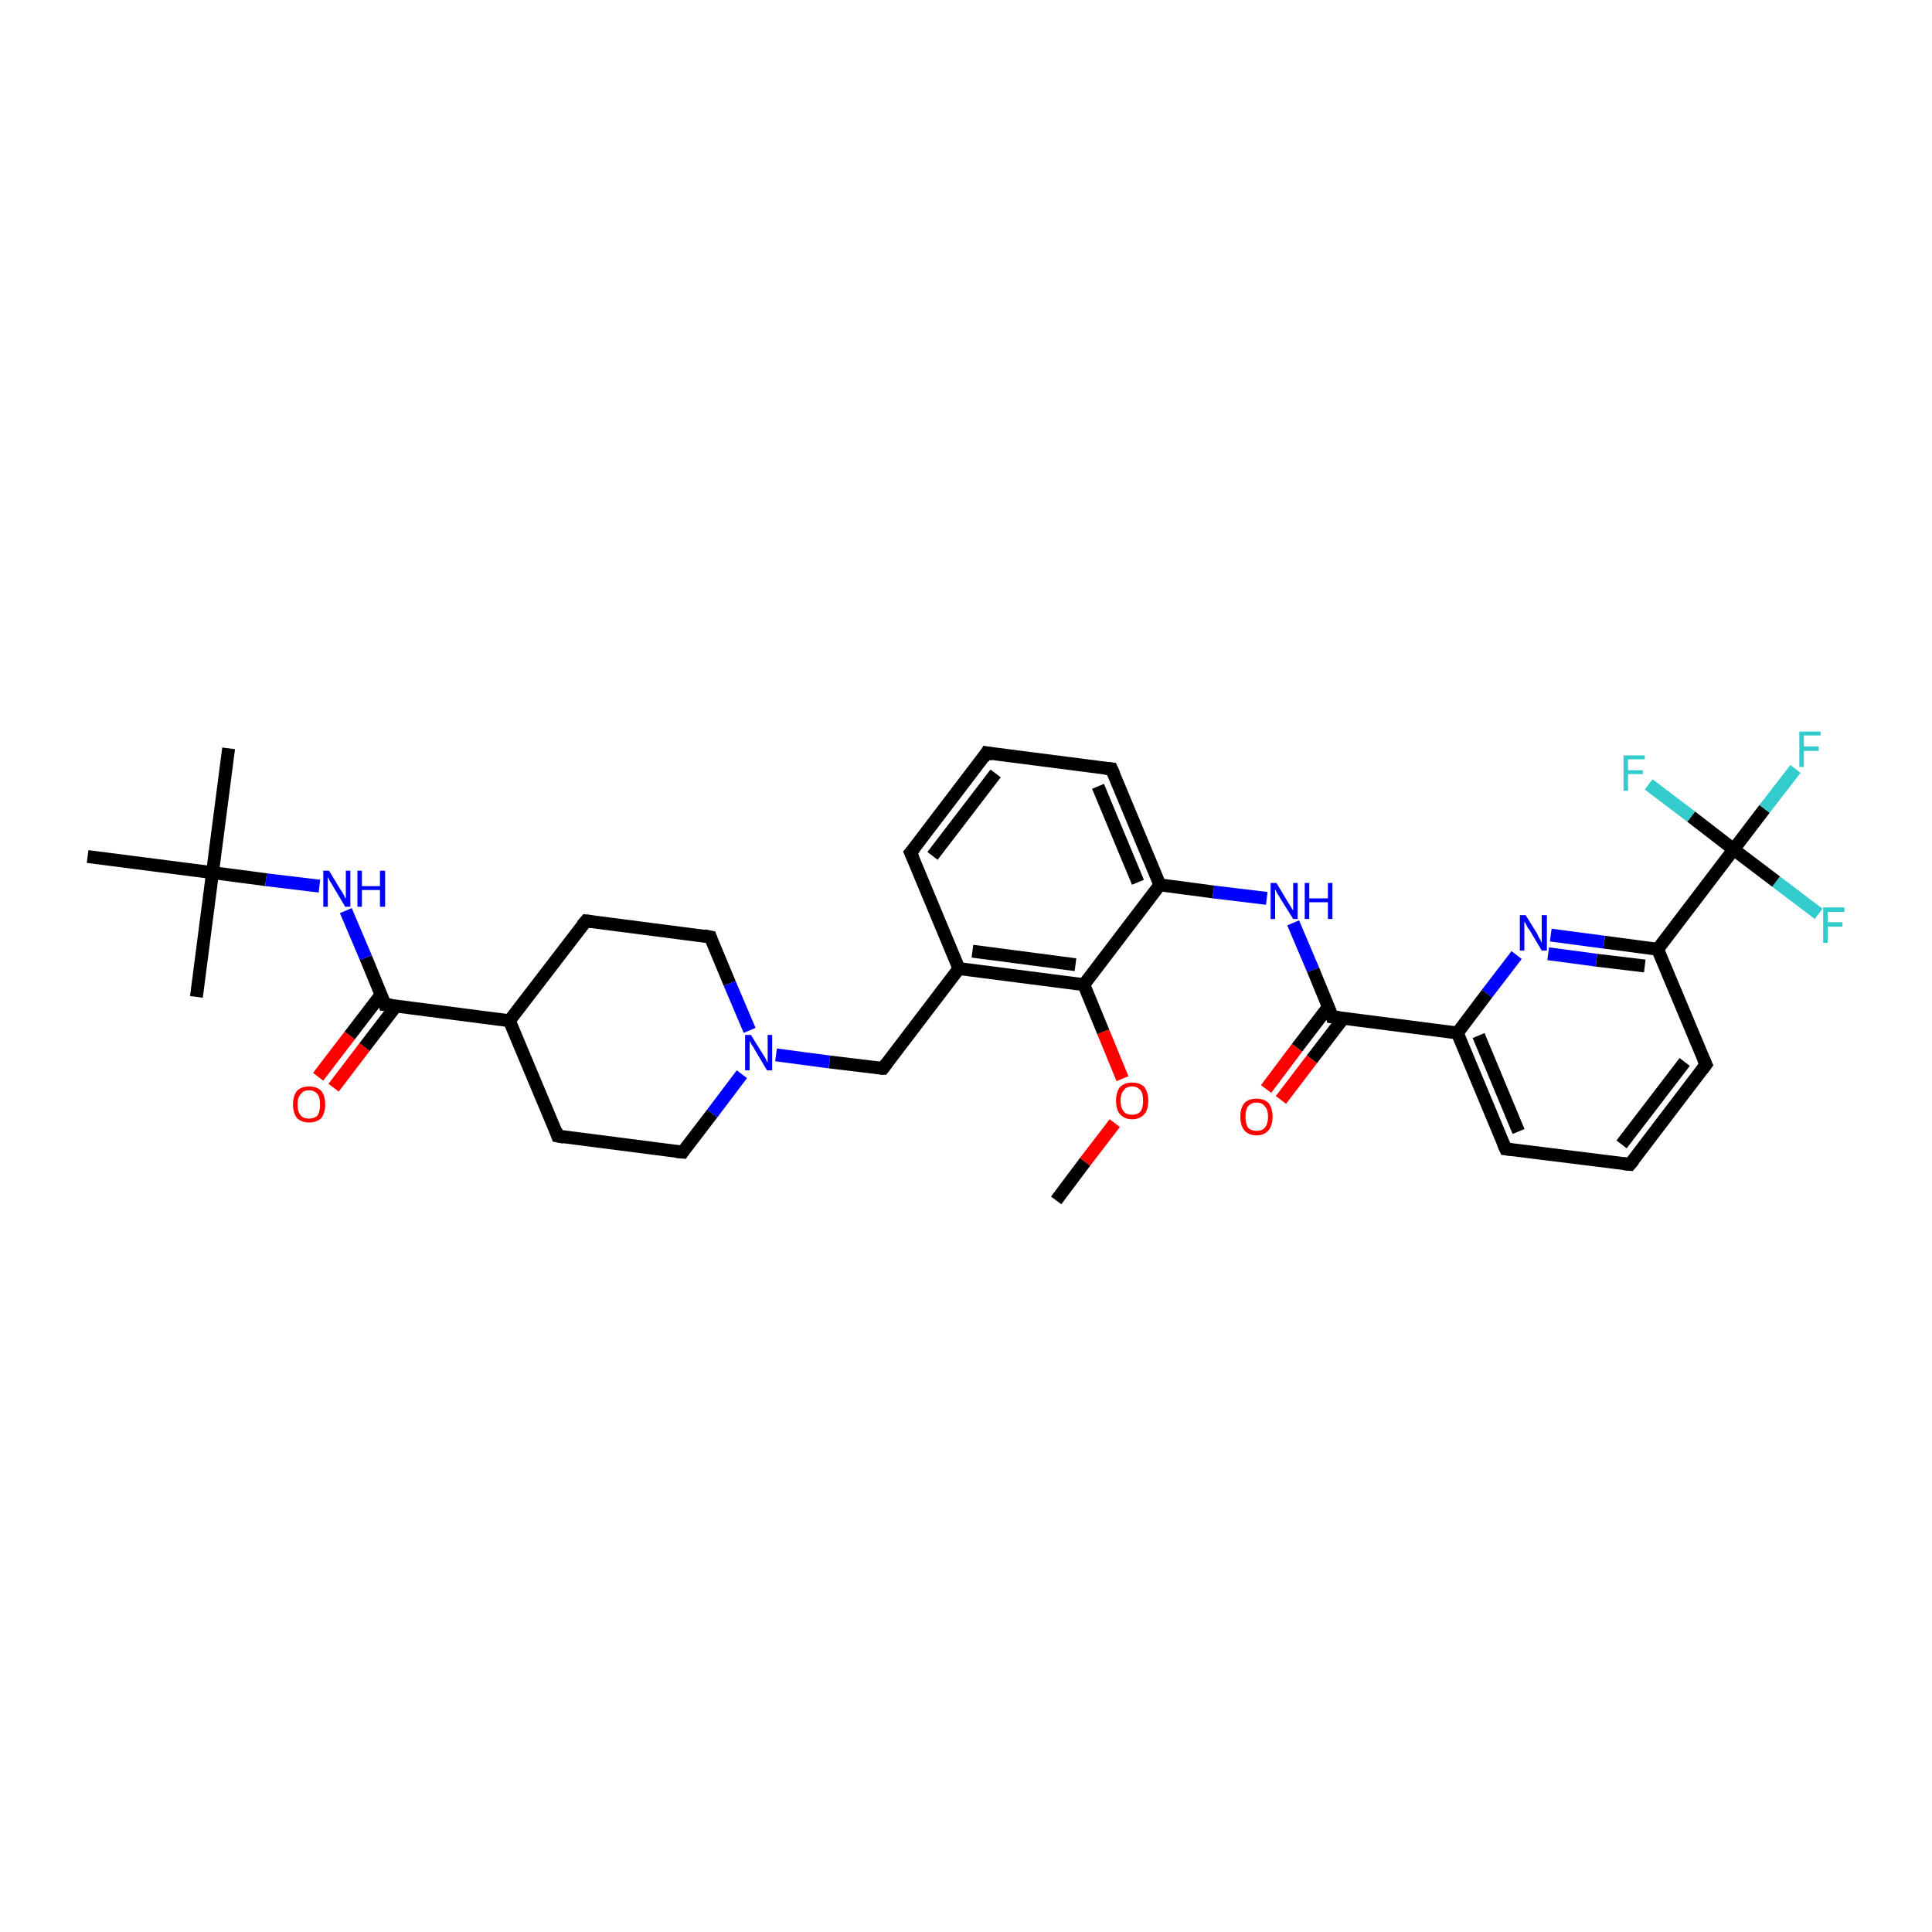 <?xml version='1.0' encoding='iso-8859-1'?>
<svg version='1.1' baseProfile='full'
              xmlns='http://www.w3.org/2000/svg'
                      xmlns:rdkit='http://www.rdkit.org/xml'
                      xmlns:xlink='http://www.w3.org/1999/xlink'
                  xml:space='preserve'
width='300px' height='300px' viewBox='0 0 300 300'>
<!-- END OF HEADER -->
<rect style='opacity:1.0;fill:#FFFFFF;stroke:none' width='300.0' height='300.0' x='0.0' y='0.0'> </rect>
<path class='bond-0 atom-0 atom-1' d='M 164.0,186.4 L 168.5,180.4' style='fill:none;fill-rule:evenodd;stroke:#000000;stroke-width:2.0px;stroke-linecap:butt;stroke-linejoin:miter;stroke-opacity:1' />
<path class='bond-0 atom-0 atom-1' d='M 168.5,180.4 L 173.1,174.4' style='fill:none;fill-rule:evenodd;stroke:#FF0000;stroke-width:2.0px;stroke-linecap:butt;stroke-linejoin:miter;stroke-opacity:1' />
<path class='bond-1 atom-1 atom-2' d='M 174.3,167.5 L 171.3,160.2' style='fill:none;fill-rule:evenodd;stroke:#FF0000;stroke-width:2.0px;stroke-linecap:butt;stroke-linejoin:miter;stroke-opacity:1' />
<path class='bond-1 atom-1 atom-2' d='M 171.3,160.2 L 168.3,152.9' style='fill:none;fill-rule:evenodd;stroke:#000000;stroke-width:2.0px;stroke-linecap:butt;stroke-linejoin:miter;stroke-opacity:1' />
<path class='bond-2 atom-2 atom-3' d='M 168.3,152.9 L 148.9,150.4' style='fill:none;fill-rule:evenodd;stroke:#000000;stroke-width:2.0px;stroke-linecap:butt;stroke-linejoin:miter;stroke-opacity:1' />
<path class='bond-2 atom-2 atom-3' d='M 167.0,149.8 L 151.0,147.7' style='fill:none;fill-rule:evenodd;stroke:#000000;stroke-width:2.0px;stroke-linecap:butt;stroke-linejoin:miter;stroke-opacity:1' />
<path class='bond-3 atom-3 atom-4' d='M 148.9,150.4 L 137.1,165.9' style='fill:none;fill-rule:evenodd;stroke:#000000;stroke-width:2.0px;stroke-linecap:butt;stroke-linejoin:miter;stroke-opacity:1' />
<path class='bond-4 atom-4 atom-5' d='M 137.1,165.9 L 128.8,164.9' style='fill:none;fill-rule:evenodd;stroke:#000000;stroke-width:2.0px;stroke-linecap:butt;stroke-linejoin:miter;stroke-opacity:1' />
<path class='bond-4 atom-4 atom-5' d='M 128.8,164.9 L 120.5,163.8' style='fill:none;fill-rule:evenodd;stroke:#0000FF;stroke-width:2.0px;stroke-linecap:butt;stroke-linejoin:miter;stroke-opacity:1' />
<path class='bond-5 atom-5 atom-6' d='M 116.4,160.0 L 113.3,152.7' style='fill:none;fill-rule:evenodd;stroke:#0000FF;stroke-width:2.0px;stroke-linecap:butt;stroke-linejoin:miter;stroke-opacity:1' />
<path class='bond-5 atom-5 atom-6' d='M 113.3,152.7 L 110.3,145.5' style='fill:none;fill-rule:evenodd;stroke:#000000;stroke-width:2.0px;stroke-linecap:butt;stroke-linejoin:miter;stroke-opacity:1' />
<path class='bond-6 atom-6 atom-7' d='M 110.3,145.5 L 91.0,143.0' style='fill:none;fill-rule:evenodd;stroke:#000000;stroke-width:2.0px;stroke-linecap:butt;stroke-linejoin:miter;stroke-opacity:1' />
<path class='bond-7 atom-7 atom-8' d='M 91.0,143.0 L 79.1,158.5' style='fill:none;fill-rule:evenodd;stroke:#000000;stroke-width:2.0px;stroke-linecap:butt;stroke-linejoin:miter;stroke-opacity:1' />
<path class='bond-8 atom-8 atom-9' d='M 79.1,158.5 L 86.6,176.4' style='fill:none;fill-rule:evenodd;stroke:#000000;stroke-width:2.0px;stroke-linecap:butt;stroke-linejoin:miter;stroke-opacity:1' />
<path class='bond-9 atom-9 atom-10' d='M 86.6,176.4 L 106.0,178.9' style='fill:none;fill-rule:evenodd;stroke:#000000;stroke-width:2.0px;stroke-linecap:butt;stroke-linejoin:miter;stroke-opacity:1' />
<path class='bond-10 atom-8 atom-11' d='M 79.1,158.5 L 59.8,156.0' style='fill:none;fill-rule:evenodd;stroke:#000000;stroke-width:2.0px;stroke-linecap:butt;stroke-linejoin:miter;stroke-opacity:1' />
<path class='bond-11 atom-11 atom-12' d='M 59.2,154.4 L 54.3,160.8' style='fill:none;fill-rule:evenodd;stroke:#000000;stroke-width:2.0px;stroke-linecap:butt;stroke-linejoin:miter;stroke-opacity:1' />
<path class='bond-11 atom-11 atom-12' d='M 54.3,160.8 L 49.4,167.2' style='fill:none;fill-rule:evenodd;stroke:#FF0000;stroke-width:2.0px;stroke-linecap:butt;stroke-linejoin:miter;stroke-opacity:1' />
<path class='bond-11 atom-11 atom-12' d='M 61.5,156.2 L 56.6,162.6' style='fill:none;fill-rule:evenodd;stroke:#000000;stroke-width:2.0px;stroke-linecap:butt;stroke-linejoin:miter;stroke-opacity:1' />
<path class='bond-11 atom-11 atom-12' d='M 56.6,162.6 L 51.8,168.9' style='fill:none;fill-rule:evenodd;stroke:#FF0000;stroke-width:2.0px;stroke-linecap:butt;stroke-linejoin:miter;stroke-opacity:1' />
<path class='bond-12 atom-11 atom-13' d='M 59.8,156.0 L 56.8,148.7' style='fill:none;fill-rule:evenodd;stroke:#000000;stroke-width:2.0px;stroke-linecap:butt;stroke-linejoin:miter;stroke-opacity:1' />
<path class='bond-12 atom-11 atom-13' d='M 56.8,148.7 L 53.7,141.4' style='fill:none;fill-rule:evenodd;stroke:#0000FF;stroke-width:2.0px;stroke-linecap:butt;stroke-linejoin:miter;stroke-opacity:1' />
<path class='bond-13 atom-13 atom-14' d='M 49.6,137.6 L 41.3,136.6' style='fill:none;fill-rule:evenodd;stroke:#0000FF;stroke-width:2.0px;stroke-linecap:butt;stroke-linejoin:miter;stroke-opacity:1' />
<path class='bond-13 atom-13 atom-14' d='M 41.3,136.6 L 33.0,135.5' style='fill:none;fill-rule:evenodd;stroke:#000000;stroke-width:2.0px;stroke-linecap:butt;stroke-linejoin:miter;stroke-opacity:1' />
<path class='bond-14 atom-14 atom-15' d='M 33.0,135.5 L 35.5,116.2' style='fill:none;fill-rule:evenodd;stroke:#000000;stroke-width:2.0px;stroke-linecap:butt;stroke-linejoin:miter;stroke-opacity:1' />
<path class='bond-15 atom-14 atom-16' d='M 33.0,135.5 L 30.5,154.8' style='fill:none;fill-rule:evenodd;stroke:#000000;stroke-width:2.0px;stroke-linecap:butt;stroke-linejoin:miter;stroke-opacity:1' />
<path class='bond-16 atom-14 atom-17' d='M 33.0,135.5 L 13.6,133.0' style='fill:none;fill-rule:evenodd;stroke:#000000;stroke-width:2.0px;stroke-linecap:butt;stroke-linejoin:miter;stroke-opacity:1' />
<path class='bond-17 atom-3 atom-18' d='M 148.9,150.4 L 141.4,132.4' style='fill:none;fill-rule:evenodd;stroke:#000000;stroke-width:2.0px;stroke-linecap:butt;stroke-linejoin:miter;stroke-opacity:1' />
<path class='bond-18 atom-18 atom-19' d='M 141.4,132.4 L 153.2,116.9' style='fill:none;fill-rule:evenodd;stroke:#000000;stroke-width:2.0px;stroke-linecap:butt;stroke-linejoin:miter;stroke-opacity:1' />
<path class='bond-18 atom-18 atom-19' d='M 144.8,132.9 L 154.6,120.1' style='fill:none;fill-rule:evenodd;stroke:#000000;stroke-width:2.0px;stroke-linecap:butt;stroke-linejoin:miter;stroke-opacity:1' />
<path class='bond-19 atom-19 atom-20' d='M 153.2,116.9 L 172.6,119.4' style='fill:none;fill-rule:evenodd;stroke:#000000;stroke-width:2.0px;stroke-linecap:butt;stroke-linejoin:miter;stroke-opacity:1' />
<path class='bond-20 atom-20 atom-21' d='M 172.6,119.4 L 180.1,137.4' style='fill:none;fill-rule:evenodd;stroke:#000000;stroke-width:2.0px;stroke-linecap:butt;stroke-linejoin:miter;stroke-opacity:1' />
<path class='bond-20 atom-20 atom-21' d='M 170.5,122.1 L 176.7,137.0' style='fill:none;fill-rule:evenodd;stroke:#000000;stroke-width:2.0px;stroke-linecap:butt;stroke-linejoin:miter;stroke-opacity:1' />
<path class='bond-21 atom-21 atom-22' d='M 180.1,137.4 L 188.4,138.5' style='fill:none;fill-rule:evenodd;stroke:#000000;stroke-width:2.0px;stroke-linecap:butt;stroke-linejoin:miter;stroke-opacity:1' />
<path class='bond-21 atom-21 atom-22' d='M 188.4,138.5 L 196.7,139.5' style='fill:none;fill-rule:evenodd;stroke:#0000FF;stroke-width:2.0px;stroke-linecap:butt;stroke-linejoin:miter;stroke-opacity:1' />
<path class='bond-22 atom-22 atom-23' d='M 200.8,143.3 L 203.9,150.6' style='fill:none;fill-rule:evenodd;stroke:#0000FF;stroke-width:2.0px;stroke-linecap:butt;stroke-linejoin:miter;stroke-opacity:1' />
<path class='bond-22 atom-22 atom-23' d='M 203.9,150.6 L 206.9,157.9' style='fill:none;fill-rule:evenodd;stroke:#000000;stroke-width:2.0px;stroke-linecap:butt;stroke-linejoin:miter;stroke-opacity:1' />
<path class='bond-23 atom-23 atom-24' d='M 206.3,156.3 L 201.4,162.7' style='fill:none;fill-rule:evenodd;stroke:#000000;stroke-width:2.0px;stroke-linecap:butt;stroke-linejoin:miter;stroke-opacity:1' />
<path class='bond-23 atom-23 atom-24' d='M 201.4,162.7 L 196.6,169.1' style='fill:none;fill-rule:evenodd;stroke:#FF0000;stroke-width:2.0px;stroke-linecap:butt;stroke-linejoin:miter;stroke-opacity:1' />
<path class='bond-23 atom-23 atom-24' d='M 208.6,158.1 L 203.7,164.5' style='fill:none;fill-rule:evenodd;stroke:#000000;stroke-width:2.0px;stroke-linecap:butt;stroke-linejoin:miter;stroke-opacity:1' />
<path class='bond-23 atom-23 atom-24' d='M 203.7,164.5 L 198.9,170.8' style='fill:none;fill-rule:evenodd;stroke:#FF0000;stroke-width:2.0px;stroke-linecap:butt;stroke-linejoin:miter;stroke-opacity:1' />
<path class='bond-24 atom-23 atom-25' d='M 206.9,157.9 L 226.3,160.4' style='fill:none;fill-rule:evenodd;stroke:#000000;stroke-width:2.0px;stroke-linecap:butt;stroke-linejoin:miter;stroke-opacity:1' />
<path class='bond-25 atom-25 atom-26' d='M 226.3,160.4 L 233.8,178.4' style='fill:none;fill-rule:evenodd;stroke:#000000;stroke-width:2.0px;stroke-linecap:butt;stroke-linejoin:miter;stroke-opacity:1' />
<path class='bond-25 atom-25 atom-26' d='M 229.6,160.8 L 235.8,175.7' style='fill:none;fill-rule:evenodd;stroke:#000000;stroke-width:2.0px;stroke-linecap:butt;stroke-linejoin:miter;stroke-opacity:1' />
<path class='bond-26 atom-26 atom-27' d='M 233.8,178.4 L 253.1,180.8' style='fill:none;fill-rule:evenodd;stroke:#000000;stroke-width:2.0px;stroke-linecap:butt;stroke-linejoin:miter;stroke-opacity:1' />
<path class='bond-27 atom-27 atom-28' d='M 253.1,180.8 L 264.9,165.3' style='fill:none;fill-rule:evenodd;stroke:#000000;stroke-width:2.0px;stroke-linecap:butt;stroke-linejoin:miter;stroke-opacity:1' />
<path class='bond-27 atom-27 atom-28' d='M 251.8,177.7 L 261.6,164.9' style='fill:none;fill-rule:evenodd;stroke:#000000;stroke-width:2.0px;stroke-linecap:butt;stroke-linejoin:miter;stroke-opacity:1' />
<path class='bond-28 atom-28 atom-29' d='M 264.9,165.3 L 257.4,147.4' style='fill:none;fill-rule:evenodd;stroke:#000000;stroke-width:2.0px;stroke-linecap:butt;stroke-linejoin:miter;stroke-opacity:1' />
<path class='bond-29 atom-29 atom-30' d='M 257.4,147.4 L 249.1,146.3' style='fill:none;fill-rule:evenodd;stroke:#000000;stroke-width:2.0px;stroke-linecap:butt;stroke-linejoin:miter;stroke-opacity:1' />
<path class='bond-29 atom-29 atom-30' d='M 249.1,146.3 L 240.8,145.2' style='fill:none;fill-rule:evenodd;stroke:#0000FF;stroke-width:2.0px;stroke-linecap:butt;stroke-linejoin:miter;stroke-opacity:1' />
<path class='bond-29 atom-29 atom-30' d='M 255.4,150.0 L 247.9,149.1' style='fill:none;fill-rule:evenodd;stroke:#000000;stroke-width:2.0px;stroke-linecap:butt;stroke-linejoin:miter;stroke-opacity:1' />
<path class='bond-29 atom-29 atom-30' d='M 247.9,149.1 L 240.4,148.1' style='fill:none;fill-rule:evenodd;stroke:#0000FF;stroke-width:2.0px;stroke-linecap:butt;stroke-linejoin:miter;stroke-opacity:1' />
<path class='bond-30 atom-29 atom-31' d='M 257.4,147.4 L 269.2,131.9' style='fill:none;fill-rule:evenodd;stroke:#000000;stroke-width:2.0px;stroke-linecap:butt;stroke-linejoin:miter;stroke-opacity:1' />
<path class='bond-31 atom-31 atom-32' d='M 269.2,131.9 L 274.0,125.6' style='fill:none;fill-rule:evenodd;stroke:#000000;stroke-width:2.0px;stroke-linecap:butt;stroke-linejoin:miter;stroke-opacity:1' />
<path class='bond-31 atom-31 atom-32' d='M 274.0,125.6 L 278.8,119.4' style='fill:none;fill-rule:evenodd;stroke:#33CCCC;stroke-width:2.0px;stroke-linecap:butt;stroke-linejoin:miter;stroke-opacity:1' />
<path class='bond-32 atom-31 atom-33' d='M 269.2,131.9 L 275.8,136.9' style='fill:none;fill-rule:evenodd;stroke:#000000;stroke-width:2.0px;stroke-linecap:butt;stroke-linejoin:miter;stroke-opacity:1' />
<path class='bond-32 atom-31 atom-33' d='M 275.8,136.9 L 282.4,141.9' style='fill:none;fill-rule:evenodd;stroke:#33CCCC;stroke-width:2.0px;stroke-linecap:butt;stroke-linejoin:miter;stroke-opacity:1' />
<path class='bond-33 atom-31 atom-34' d='M 269.2,131.9 L 262.6,126.8' style='fill:none;fill-rule:evenodd;stroke:#000000;stroke-width:2.0px;stroke-linecap:butt;stroke-linejoin:miter;stroke-opacity:1' />
<path class='bond-33 atom-31 atom-34' d='M 262.6,126.8 L 256.0,121.8' style='fill:none;fill-rule:evenodd;stroke:#33CCCC;stroke-width:2.0px;stroke-linecap:butt;stroke-linejoin:miter;stroke-opacity:1' />
<path class='bond-34 atom-21 atom-2' d='M 180.1,137.4 L 168.3,152.9' style='fill:none;fill-rule:evenodd;stroke:#000000;stroke-width:2.0px;stroke-linecap:butt;stroke-linejoin:miter;stroke-opacity:1' />
<path class='bond-35 atom-30 atom-25' d='M 235.5,148.3 L 230.9,154.3' style='fill:none;fill-rule:evenodd;stroke:#0000FF;stroke-width:2.0px;stroke-linecap:butt;stroke-linejoin:miter;stroke-opacity:1' />
<path class='bond-35 atom-30 atom-25' d='M 230.9,154.3 L 226.3,160.4' style='fill:none;fill-rule:evenodd;stroke:#000000;stroke-width:2.0px;stroke-linecap:butt;stroke-linejoin:miter;stroke-opacity:1' />
<path class='bond-36 atom-10 atom-5' d='M 106.0,178.9 L 110.6,172.9' style='fill:none;fill-rule:evenodd;stroke:#000000;stroke-width:2.0px;stroke-linecap:butt;stroke-linejoin:miter;stroke-opacity:1' />
<path class='bond-36 atom-10 atom-5' d='M 110.6,172.9 L 115.2,166.8' style='fill:none;fill-rule:evenodd;stroke:#0000FF;stroke-width:2.0px;stroke-linecap:butt;stroke-linejoin:miter;stroke-opacity:1' />
<path d='M 137.7,165.1 L 137.1,165.9 L 136.7,165.9' style='fill:none;stroke:#000000;stroke-width:2.0px;stroke-linecap:butt;stroke-linejoin:miter;stroke-opacity:1;' />
<path d='M 110.4,145.8 L 110.3,145.5 L 109.3,145.3' style='fill:none;stroke:#000000;stroke-width:2.0px;stroke-linecap:butt;stroke-linejoin:miter;stroke-opacity:1;' />
<path d='M 91.9,143.1 L 91.0,143.0 L 90.4,143.7' style='fill:none;stroke:#000000;stroke-width:2.0px;stroke-linecap:butt;stroke-linejoin:miter;stroke-opacity:1;' />
<path d='M 86.3,175.5 L 86.6,176.4 L 87.6,176.6' style='fill:none;stroke:#000000;stroke-width:2.0px;stroke-linecap:butt;stroke-linejoin:miter;stroke-opacity:1;' />
<path d='M 105.0,178.8 L 106.0,178.9 L 106.2,178.6' style='fill:none;stroke:#000000;stroke-width:2.0px;stroke-linecap:butt;stroke-linejoin:miter;stroke-opacity:1;' />
<path d='M 60.8,156.1 L 59.8,156.0 L 59.7,155.6' style='fill:none;stroke:#000000;stroke-width:2.0px;stroke-linecap:butt;stroke-linejoin:miter;stroke-opacity:1;' />
<path d='M 141.8,133.3 L 141.4,132.4 L 142.0,131.7' style='fill:none;stroke:#000000;stroke-width:2.0px;stroke-linecap:butt;stroke-linejoin:miter;stroke-opacity:1;' />
<path d='M 152.7,117.7 L 153.2,116.9 L 154.2,117.1' style='fill:none;stroke:#000000;stroke-width:2.0px;stroke-linecap:butt;stroke-linejoin:miter;stroke-opacity:1;' />
<path d='M 171.6,119.3 L 172.6,119.4 L 173.0,120.3' style='fill:none;stroke:#000000;stroke-width:2.0px;stroke-linecap:butt;stroke-linejoin:miter;stroke-opacity:1;' />
<path d='M 206.8,157.5 L 206.9,157.9 L 207.9,158.0' style='fill:none;stroke:#000000;stroke-width:2.0px;stroke-linecap:butt;stroke-linejoin:miter;stroke-opacity:1;' />
<path d='M 233.4,177.5 L 233.8,178.4 L 234.7,178.5' style='fill:none;stroke:#000000;stroke-width:2.0px;stroke-linecap:butt;stroke-linejoin:miter;stroke-opacity:1;' />
<path d='M 252.1,180.7 L 253.1,180.8 L 253.7,180.1' style='fill:none;stroke:#000000;stroke-width:2.0px;stroke-linecap:butt;stroke-linejoin:miter;stroke-opacity:1;' />
<path d='M 264.3,166.1 L 264.9,165.3 L 264.5,164.4' style='fill:none;stroke:#000000;stroke-width:2.0px;stroke-linecap:butt;stroke-linejoin:miter;stroke-opacity:1;' />
<path class='atom-1' d='M 173.3 170.9
Q 173.3 169.6, 173.9 168.8
Q 174.6 168.1, 175.8 168.1
Q 177.0 168.1, 177.7 168.8
Q 178.3 169.6, 178.3 170.9
Q 178.3 172.3, 177.7 173.0
Q 177.0 173.8, 175.8 173.8
Q 174.6 173.8, 173.9 173.0
Q 173.3 172.3, 173.3 170.9
M 175.8 173.1
Q 176.6 173.1, 177.1 172.6
Q 177.5 172.0, 177.5 170.9
Q 177.5 169.8, 177.1 169.3
Q 176.6 168.7, 175.8 168.7
Q 174.9 168.7, 174.5 169.3
Q 174.0 169.8, 174.0 170.9
Q 174.0 172.0, 174.5 172.6
Q 174.9 173.1, 175.8 173.1
' fill='#FF0000'/>
<path class='atom-5' d='M 116.6 160.7
L 118.4 163.6
Q 118.6 163.9, 118.9 164.4
Q 119.1 164.9, 119.2 165.0
L 119.2 160.7
L 119.9 160.7
L 119.9 166.2
L 119.1 166.2
L 117.2 163.0
Q 117.0 162.6, 116.7 162.2
Q 116.5 161.8, 116.4 161.6
L 116.4 166.2
L 115.7 166.2
L 115.7 160.7
L 116.6 160.7
' fill='#0000FF'/>
<path class='atom-12' d='M 45.5 171.5
Q 45.5 170.2, 46.1 169.4
Q 46.8 168.7, 48.0 168.7
Q 49.2 168.7, 49.9 169.4
Q 50.5 170.2, 50.5 171.5
Q 50.5 172.8, 49.9 173.6
Q 49.2 174.3, 48.0 174.3
Q 46.8 174.3, 46.1 173.6
Q 45.5 172.8, 45.5 171.5
M 48.0 173.7
Q 48.8 173.7, 49.3 173.2
Q 49.7 172.6, 49.7 171.5
Q 49.7 170.4, 49.3 169.9
Q 48.8 169.3, 48.0 169.3
Q 47.1 169.3, 46.7 169.9
Q 46.2 170.4, 46.2 171.5
Q 46.2 172.6, 46.7 173.2
Q 47.1 173.7, 48.0 173.7
' fill='#FF0000'/>
<path class='atom-13' d='M 51.1 135.2
L 52.9 138.2
Q 53.1 138.4, 53.4 139.0
Q 53.6 139.5, 53.7 139.5
L 53.7 135.2
L 54.4 135.2
L 54.4 140.8
L 53.6 140.8
L 51.7 137.6
Q 51.5 137.2, 51.2 136.8
Q 51.0 136.3, 50.9 136.2
L 50.9 140.8
L 50.2 140.8
L 50.2 135.2
L 51.1 135.2
' fill='#0000FF'/>
<path class='atom-13' d='M 55.5 135.2
L 56.2 135.2
L 56.2 137.6
L 59.0 137.6
L 59.0 135.2
L 59.8 135.2
L 59.8 140.8
L 59.0 140.8
L 59.0 138.2
L 56.2 138.2
L 56.2 140.8
L 55.5 140.8
L 55.5 135.2
' fill='#0000FF'/>
<path class='atom-22' d='M 198.2 137.1
L 200.0 140.1
Q 200.2 140.4, 200.5 140.9
Q 200.8 141.4, 200.8 141.4
L 200.8 137.1
L 201.5 137.1
L 201.5 142.7
L 200.8 142.7
L 198.8 139.5
Q 198.6 139.1, 198.3 138.7
Q 198.1 138.2, 198.0 138.1
L 198.0 142.7
L 197.3 142.7
L 197.3 137.1
L 198.2 137.1
' fill='#0000FF'/>
<path class='atom-22' d='M 202.6 137.1
L 203.3 137.1
L 203.3 139.5
L 206.2 139.5
L 206.2 137.1
L 206.9 137.1
L 206.9 142.7
L 206.2 142.7
L 206.2 140.1
L 203.3 140.1
L 203.3 142.7
L 202.6 142.7
L 202.6 137.1
' fill='#0000FF'/>
<path class='atom-24' d='M 192.6 173.4
Q 192.6 172.1, 193.2 171.3
Q 193.9 170.6, 195.1 170.6
Q 196.3 170.6, 197.0 171.3
Q 197.6 172.1, 197.6 173.4
Q 197.6 174.7, 197.0 175.5
Q 196.3 176.3, 195.1 176.3
Q 193.9 176.3, 193.2 175.5
Q 192.6 174.7, 192.6 173.4
M 195.1 175.6
Q 196.0 175.6, 196.4 175.1
Q 196.9 174.5, 196.9 173.4
Q 196.9 172.3, 196.4 171.8
Q 196.0 171.2, 195.1 171.2
Q 194.3 171.2, 193.8 171.8
Q 193.4 172.3, 193.4 173.4
Q 193.4 174.5, 193.8 175.1
Q 194.3 175.6, 195.1 175.6
' fill='#FF0000'/>
<path class='atom-30' d='M 236.9 142.1
L 238.7 145.0
Q 238.8 145.3, 239.1 145.8
Q 239.4 146.4, 239.4 146.4
L 239.4 142.1
L 240.2 142.1
L 240.2 147.6
L 239.4 147.6
L 237.5 144.4
Q 237.2 144.1, 237.0 143.6
Q 236.8 143.2, 236.7 143.1
L 236.7 147.6
L 236.0 147.6
L 236.0 142.1
L 236.9 142.1
' fill='#0000FF'/>
<path class='atom-32' d='M 279.4 113.6
L 282.7 113.6
L 282.7 114.2
L 280.1 114.2
L 280.1 115.9
L 282.4 115.9
L 282.4 116.6
L 280.1 116.6
L 280.1 119.1
L 279.4 119.1
L 279.4 113.6
' fill='#33CCCC'/>
<path class='atom-33' d='M 283.1 140.9
L 286.4 140.9
L 286.4 141.6
L 283.8 141.6
L 283.8 143.2
L 286.1 143.2
L 286.1 143.9
L 283.8 143.9
L 283.8 146.4
L 283.1 146.4
L 283.1 140.9
' fill='#33CCCC'/>
<path class='atom-34' d='M 252.1 117.3
L 255.4 117.3
L 255.4 117.9
L 252.8 117.9
L 252.8 119.6
L 255.1 119.6
L 255.1 120.2
L 252.8 120.2
L 252.8 122.8
L 252.1 122.8
L 252.1 117.3
' fill='#33CCCC'/>
</svg>
